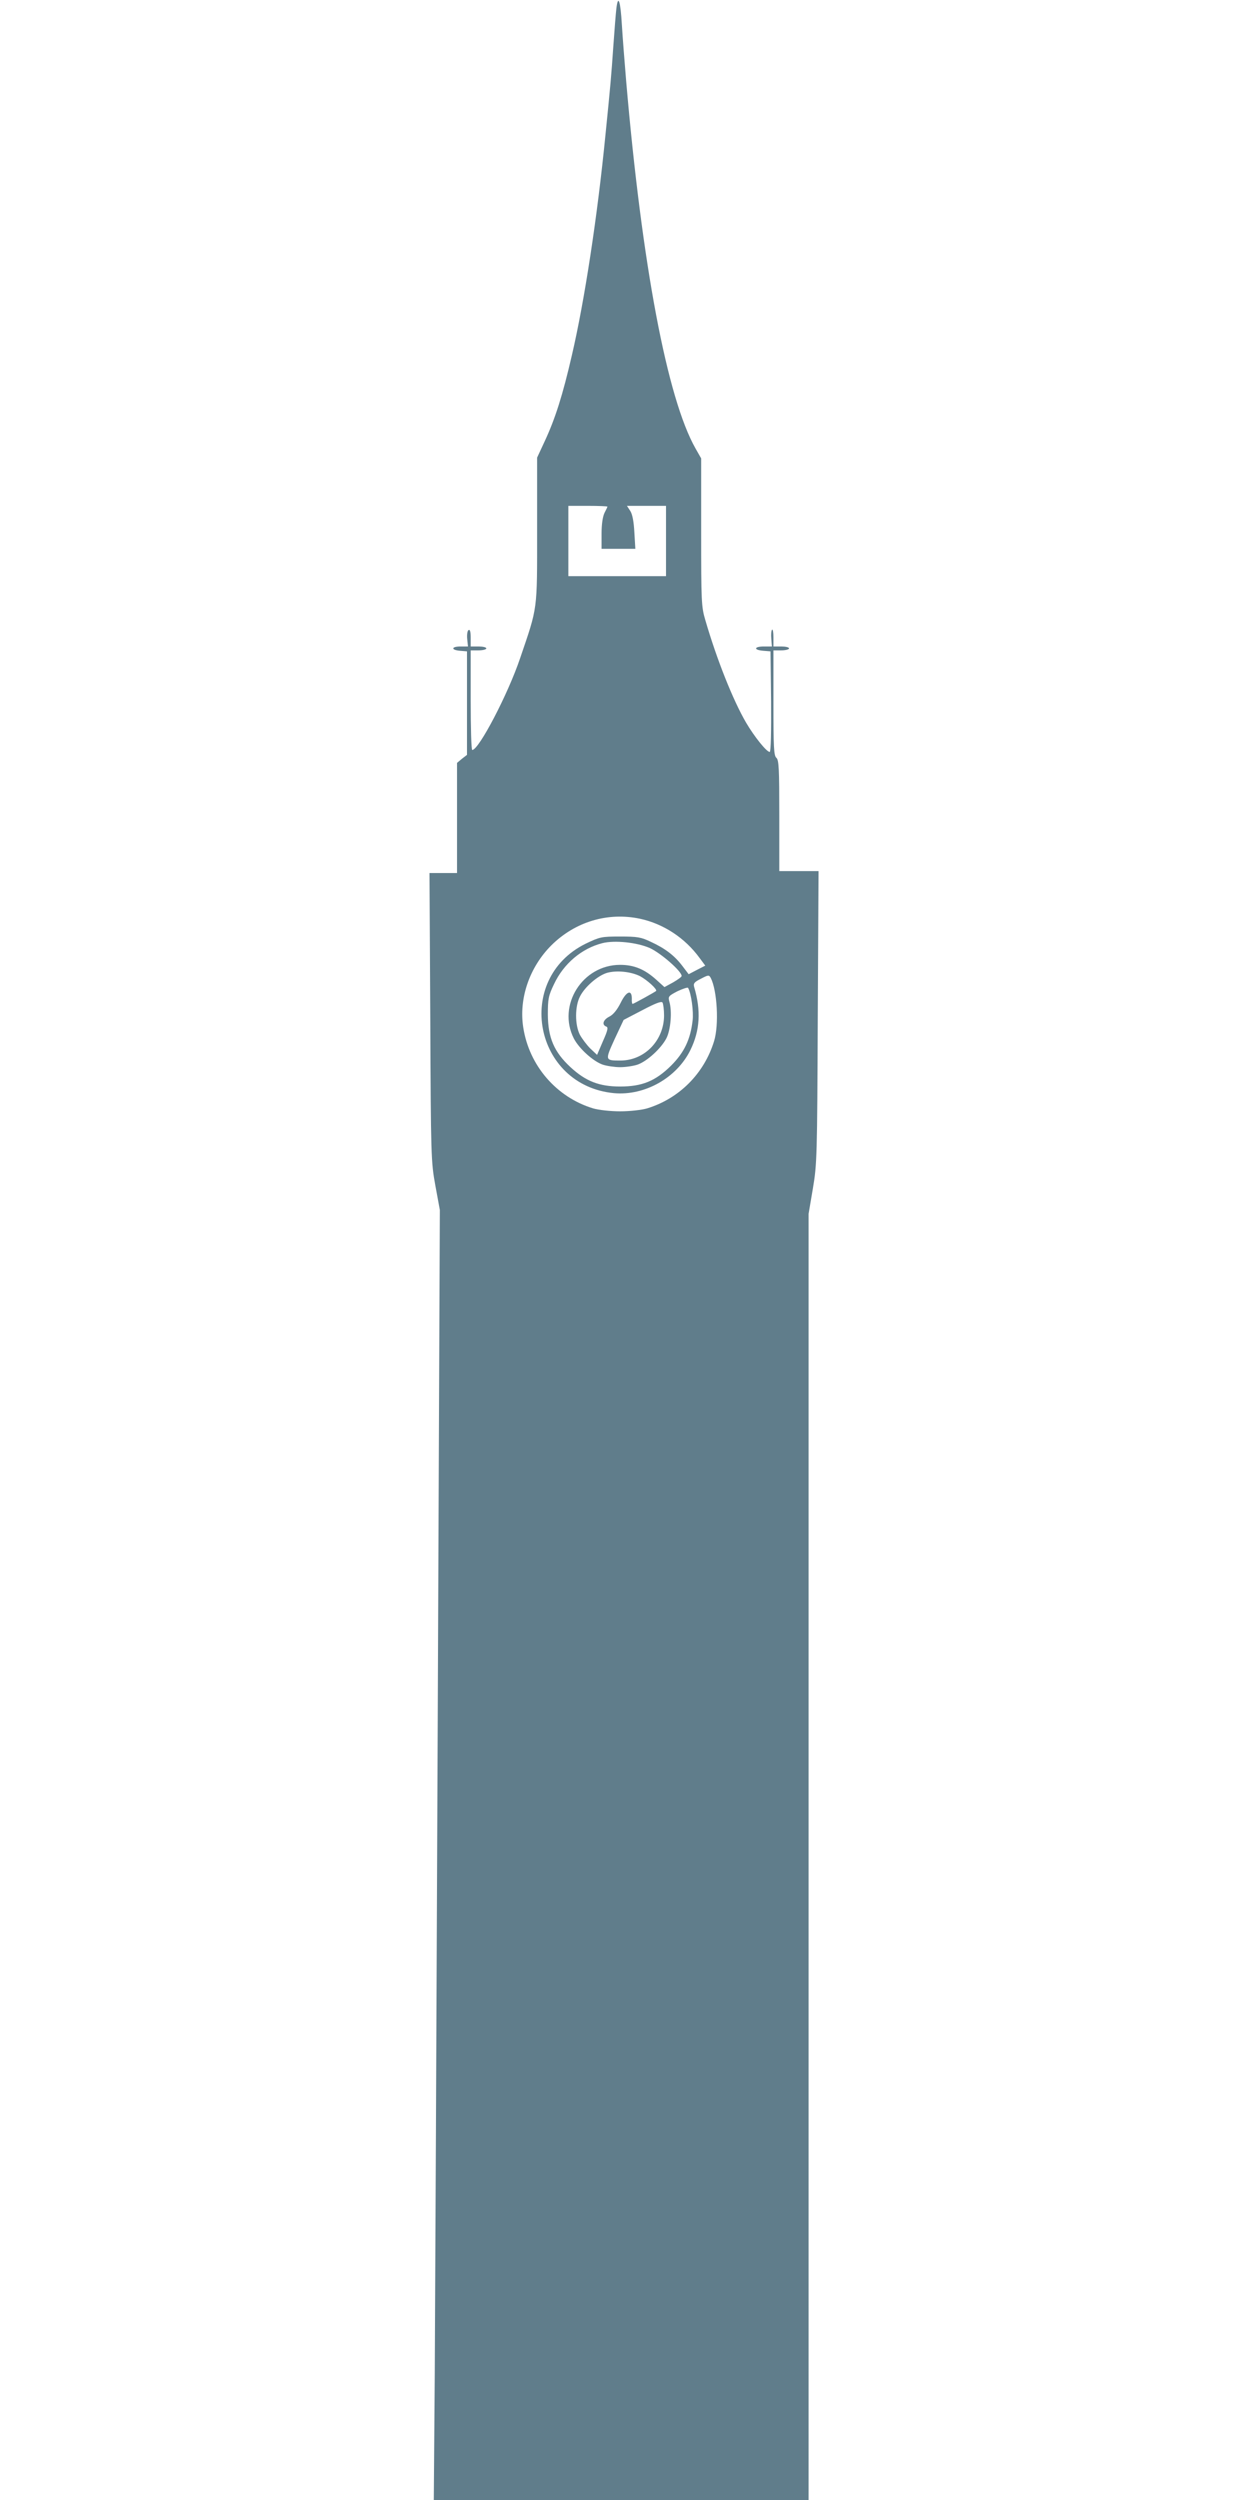 <?xml version="1.0" standalone="no"?>
<!DOCTYPE svg PUBLIC "-//W3C//DTD SVG 20010904//EN"
 "http://www.w3.org/TR/2001/REC-SVG-20010904/DTD/svg10.dtd">
<svg version="1.0" xmlns="http://www.w3.org/2000/svg"
 width="640pt" height="1280pt" viewBox="0 0 640 1280"
 preserveAspectRatio="xMidYMid meet">
<g transform="translate(0,1280) scale(0.1,-0.1)"
fill="#607d8b" stroke="none">
<path d="M3156 12758 c-3 -24 -10 -113 -16 -198 -10 -146 -14 -193 -40 -450
-41 -417 -107 -850 -172 -1129 -47 -204 -85 -324 -139 -440 l-39 -84 0 -372
c0 -417 4 -388 -87 -655 -62 -184 -211 -469 -245 -470 -5 0 -8 115 -8 255 l0
255 40 0 c22 0 40 5 40 10 0 6 -18 10 -40 10 l-40 0 0 46 c0 30 -4 43 -11 38
-6 -3 -9 -24 -7 -45 l4 -39 -38 0 c-48 0 -50 -18 -3 -22 l36 -3 0 -265 0 -265
-26 -20 -25 -21 0 -282 0 -282 -70 0 -71 0 4 -737 c3 -716 4 -742 26 -863 l23
-125 -11 -2650 c-6 -1457 -13 -2944 -15 -3303 l-5 -652 960 0 959 0 0 3293 0
3292 22 130 c21 124 22 163 25 878 l4 747 -101 0 -100 0 0 284 c0 240 -2 285
-15 296 -13 11 -15 55 -15 281 l0 269 40 0 c22 0 40 5 40 10 0 6 -18 10 -40
10 l-40 0 0 47 c0 25 -3 43 -7 39 -4 -4 -6 -25 -4 -46 l3 -40 -41 0 c-51 0
-54 -18 -3 -22 l37 -3 3 -257 c1 -149 -1 -258 -7 -258 -16 0 -78 77 -121 150
-67 115 -150 323 -209 526 -20 67 -21 96 -21 449 l0 378 -29 51 c-145 256
-274 939 -355 1881 -8 94 -18 223 -22 288 -7 122 -19 158 -28 85z m-46 -2552
c0 -2 -7 -17 -15 -32 -9 -19 -15 -57 -15 -106 l0 -78 86 0 87 0 -5 84 c-3 56
-10 93 -21 110 l-17 26 100 0 100 0 0 -180 0 -180 -250 0 -250 0 0 180 0 180
100 0 c55 0 100 -2 100 -4z m167 -2110 c120 -26 230 -98 305 -201 l29 -39 -43
-22 -42 -22 -32 42 c-40 53 -88 90 -162 124 -50 24 -69 27 -158 27 -95 0 -103
-2 -176 -37 -367 -182 -264 -726 146 -765 157 -14 321 78 391 221 49 100 55
202 19 323 -5 18 1 25 35 42 38 20 41 20 50 4 33 -64 43 -240 17 -324 -51
-166 -179 -294 -343 -344 -27 -8 -88 -15 -138 -15 -50 0 -111 7 -138 15 -188
57 -328 219 -358 415 -23 148 32 308 144 420 122 121 289 171 454 136z m50
-150 c57 -26 163 -119 163 -143 0 -5 -20 -19 -44 -33 l-44 -24 -42 38 c-59 53
-113 76 -185 76 -193 0 -323 -207 -237 -377 27 -52 99 -117 148 -134 21 -7 62
-13 89 -13 28 0 68 6 89 13 49 17 121 83 148 135 22 43 30 138 15 188 -7 26
-4 29 42 53 28 13 52 21 54 17 16 -27 29 -122 23 -168 -11 -96 -43 -163 -110
-230 -80 -79 -148 -107 -261 -107 -107 0 -176 27 -254 99 -84 78 -115 150
-116 269 0 81 3 97 32 157 49 104 141 182 247 209 63 16 177 4 243 -25z m-50
-144 c37 -20 90 -68 82 -76 -7 -6 -115 -66 -120 -66 -3 0 -5 12 -4 27 0 49
-28 38 -57 -21 -18 -36 -38 -61 -58 -71 -32 -16 -40 -42 -16 -51 11 -4 8 -19
-17 -75 l-30 -70 -35 33 c-18 18 -42 50 -53 70 -26 51 -26 146 1 197 25 49 91
106 138 120 50 14 123 6 169 -17z m123 -202 c-1 -127 -99 -229 -222 -230 -81
0 -81 0 -31 110 l46 98 96 50 c68 36 98 47 103 39 4 -7 8 -37 8 -67z"/>
</g>
</svg>

